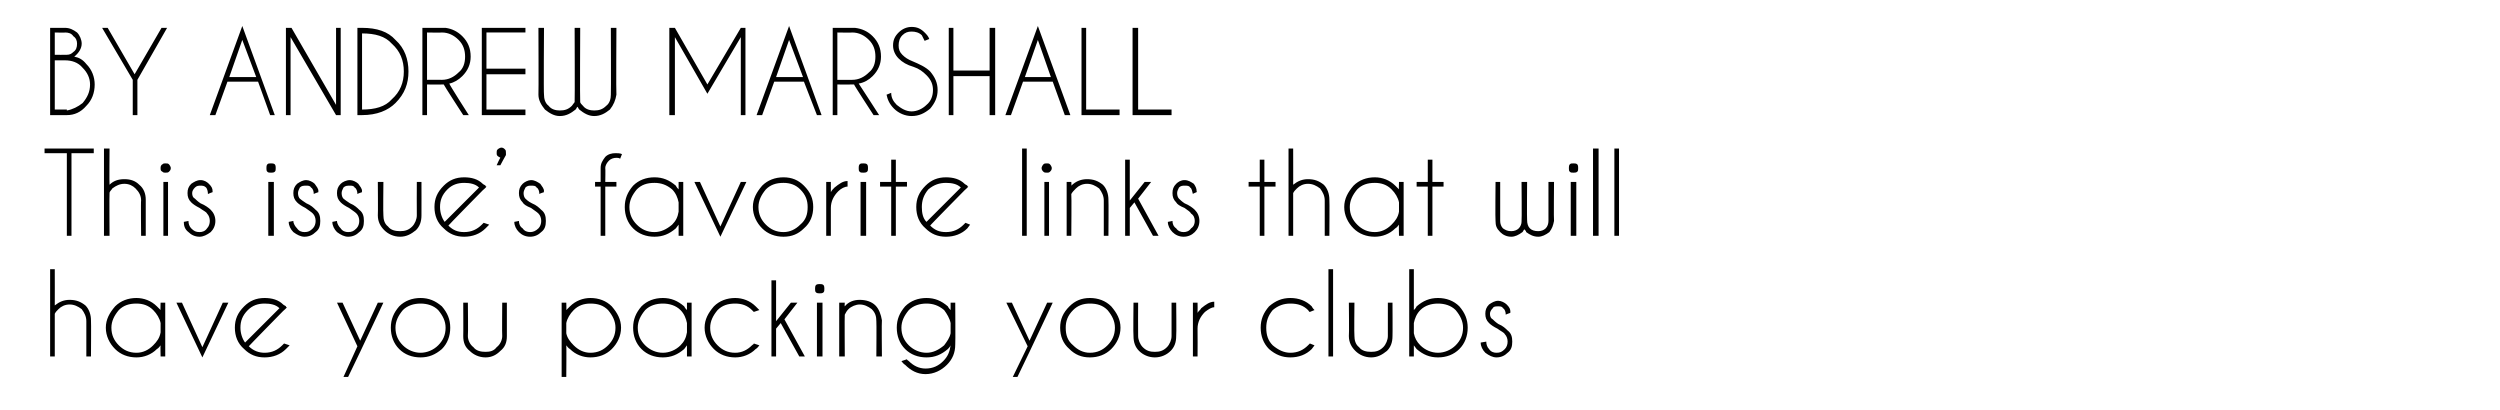 <?xml version="1.0" standalone="no"?>
<!DOCTYPE svg PUBLIC "-//W3C//DTD SVG 1.1//EN" "http://www.w3.org/Graphics/SVG/1.1/DTD/svg11.dtd">
<svg xmlns="http://www.w3.org/2000/svg" version="1.1" width="269.3px" height="44.2px" viewBox="0 -3 269.3 44.2" style="top:-3px">
  <desc>BY ANDREW MARSHALL This issue s favorite links that will have you packing your clubs</desc>
  <defs/>
  <g id="Polygon138352">
    <path d="M 5.4 26 L 5.9 26 C 5.9 26 5.91 29.92 5.9 29.9 C 6.4 29.5 6.9 29.3 7.5 29.3 C 8.2 29.3 8.7 29.5 9.2 29.9 C 9.6 30.3 9.8 30.9 9.8 31.5 C 9.83 31.53 9.8 35.4 9.8 35.4 L 9.3 35.4 C 9.3 35.4 9.3 31.57 9.3 31.6 C 9.3 31.1 9.1 30.7 8.8 30.3 C 8.4 30 8 29.8 7.5 29.8 C 7 29.8 6.6 30 6.3 30.3 C 6.1 30.5 6 30.6 5.9 30.8 C 5.91 30.8 5.9 35.4 5.9 35.4 L 5.4 35.4 L 5.4 26 Z M 17.8 35.4 L 17.3 35.4 C 17.3 35.4 17.27 34.2 17.3 34.2 C 17.2 34.3 17.1 34.5 16.9 34.6 C 16.3 35.2 15.5 35.5 14.7 35.5 C 13.8 35.5 13 35.2 12.4 34.6 C 11.8 34 11.4 33.2 11.4 32.3 C 11.4 31.4 11.8 30.7 12.4 30 C 13 29.4 13.8 29.1 14.7 29.1 C 15.5 29.1 16.3 29.4 16.9 30 C 17.1 30.2 17.2 30.3 17.3 30.4 C 17.27 30.44 17.3 29.6 17.3 29.6 L 17.8 29.6 L 17.8 35.4 Z M 16.5 34.2 C 16.9 33.8 17.2 33.4 17.3 32.8 C 17.3 32.8 17.3 31.8 17.3 31.8 C 17.2 31.3 16.9 30.8 16.5 30.4 C 16 29.9 15.4 29.7 14.7 29.7 C 13.9 29.7 13.3 29.9 12.8 30.4 C 12.3 31 12 31.6 12 32.3 C 12 33.1 12.3 33.7 12.8 34.2 C 13.3 34.7 13.9 35 14.7 35 C 15.4 35 16 34.7 16.5 34.2 C 16.5 34.2 16.5 34.2 16.5 34.2 Z M 21.8 34.4 L 24 29.6 L 24.6 29.6 L 21.8 35.5 L 19 29.6 L 19.6 29.6 L 21.8 34.4 Z M 26.8 34.3 C 27.3 34.8 27.9 35 28.5 35 C 29.3 35 29.9 34.7 30.4 34.2 C 30.5 34.1 30.5 34.1 30.6 34 C 30.6 34 31.2 34.2 31.2 34.2 C 31.1 34.3 30.9 34.5 30.8 34.6 C 30.2 35.2 29.4 35.5 28.5 35.5 C 27.6 35.5 26.9 35.2 26.3 34.6 C 25.6 34 25.3 33.2 25.3 32.3 C 25.3 31.4 25.6 30.7 26.3 30 C 26.9 29.4 27.6 29.1 28.5 29.1 C 29.3 29.1 30 29.3 30.5 29.8 C 30.6 29.9 30.7 29.9 30.8 30 C 30.8 30.1 30.9 30.1 30.9 30.1 C 30.91 30.15 30.5 30.5 30.5 30.5 C 30.5 30.5 26.77 34.3 26.8 34.3 Z M 30.1 30.2 C 29.7 29.8 29.1 29.7 28.5 29.7 C 27.8 29.7 27.2 29.9 26.7 30.4 C 26.1 31 25.9 31.6 25.9 32.3 C 25.9 32.9 26.1 33.5 26.4 33.9 C 26.4 33.9 30.1 30.2 30.1 30.2 Z M 38.8 34.9 L 37.5 37.6 L 37 37.6 L 38.5 34.3 L 36.3 29.6 L 36.9 29.6 L 38.8 33.7 L 40.7 29.6 L 41.3 29.6 L 38.8 34.9 L 38.8 34.9 Z M 45.3 29.1 C 46.2 29.1 46.9 29.4 47.6 30 C 48.2 30.7 48.5 31.4 48.5 32.3 C 48.5 33.2 48.2 34 47.6 34.6 C 46.9 35.2 46.2 35.5 45.3 35.5 C 44.4 35.5 43.6 35.2 43 34.6 C 42.4 34 42.1 33.2 42.1 32.3 C 42.1 31.4 42.4 30.7 43 30 C 43.6 29.4 44.4 29.1 45.3 29.1 Z M 45.3 29.7 C 44.6 29.7 43.9 29.9 43.4 30.4 C 42.9 31 42.6 31.6 42.6 32.3 C 42.6 33.1 42.9 33.7 43.4 34.2 C 43.9 34.7 44.6 35 45.3 35 C 46 35 46.7 34.7 47.2 34.2 C 47.7 33.7 48 33.1 48 32.3 C 48 31.6 47.7 31 47.2 30.4 C 46.7 29.9 46 29.7 45.3 29.7 C 45.3 29.7 45.3 29.7 45.3 29.7 Z M 53.9 34.8 C 53.5 35.2 53 35.5 52.3 35.5 C 51.6 35.5 51 35.2 50.6 34.8 C 50.1 34.4 49.9 33.9 49.9 33.2 C 49.92 33.21 49.9 29.6 49.9 29.6 L 50.4 29.6 C 50.4 29.6 50.44 33.16 50.4 33.2 C 50.4 33.6 50.6 34.1 51 34.4 C 51.3 34.8 51.8 34.9 52.3 34.9 C 52.8 34.9 53.2 34.8 53.5 34.4 C 53.9 34.1 54.1 33.6 54.1 33.2 C 54.07 33.16 54.1 29.6 54.1 29.6 L 54.6 29.6 C 54.6 29.6 54.6 33.21 54.6 33.2 C 54.6 33.9 54.4 34.4 53.9 34.8 C 53.9 34.8 53.9 34.8 53.9 34.8 Z M 60.5 29.6 L 61 29.6 C 61 29.6 61.03 30.43 61 30.4 C 61.1 30.3 61.2 30.2 61.4 30 C 62 29.4 62.8 29.1 63.6 29.1 C 64.5 29.1 65.3 29.4 65.9 30 C 66.5 30.7 66.9 31.4 66.9 32.3 C 66.9 33.2 66.5 34 65.9 34.6 C 65.3 35.2 64.5 35.5 63.6 35.5 C 62.8 35.5 62 35.2 61.4 34.6 C 61.2 34.5 61.1 34.3 61 34.2 C 61.03 34.21 61 37.6 61 37.6 L 60.5 37.6 L 60.5 29.6 Z M 61.8 30.4 C 61.4 30.8 61.1 31.3 61 31.8 C 61 31.8 61 32.9 61 32.9 C 61.1 33.4 61.4 33.8 61.8 34.2 C 62.3 34.7 62.9 35 63.6 35 C 64.4 35 65 34.7 65.5 34.2 C 66 33.7 66.3 33.1 66.3 32.3 C 66.3 31.6 66 31 65.5 30.4 C 65 29.9 64.4 29.7 63.6 29.7 C 62.9 29.7 62.3 29.9 61.8 30.4 C 61.8 30.4 61.8 30.4 61.8 30.4 Z M 74.5 35.4 L 74 35.4 C 74 35.4 74 34.2 74 34.2 C 73.9 34.3 73.8 34.5 73.7 34.6 C 73 35.2 72.3 35.5 71.4 35.5 C 70.5 35.5 69.7 35.2 69.1 34.6 C 68.5 34 68.2 33.2 68.2 32.3 C 68.2 31.4 68.5 30.7 69.1 30 C 69.7 29.4 70.5 29.1 71.4 29.1 C 72.3 29.1 73 29.4 73.7 30 C 73.8 30.2 73.9 30.3 74 30.4 C 74 30.44 74 29.6 74 29.6 L 74.5 29.6 L 74.5 35.4 Z M 73.3 34.2 C 73.7 33.8 73.9 33.4 74 32.8 C 74 32.8 74 31.8 74 31.8 C 73.9 31.3 73.7 30.8 73.3 30.4 C 72.8 29.9 72.1 29.7 71.4 29.7 C 70.7 29.7 70 29.9 69.5 30.4 C 69 31 68.7 31.6 68.7 32.3 C 68.7 33.1 69 33.7 69.5 34.2 C 70 34.7 70.7 35 71.4 35 C 72.1 35 72.8 34.7 73.3 34.2 C 73.3 34.2 73.3 34.2 73.3 34.2 Z M 81 34.2 C 81.1 34.1 81.2 34.1 81.2 34 C 81.2 34 81.8 34.2 81.8 34.2 C 81.7 34.3 81.6 34.5 81.4 34.6 C 80.8 35.2 80 35.5 79.2 35.5 C 78.3 35.5 77.5 35.2 76.9 34.6 C 76.3 34 75.9 33.2 75.9 32.3 C 75.9 31.4 76.3 30.7 76.9 30 C 77.5 29.4 78.3 29.1 79.2 29.1 C 80 29.1 80.8 29.4 81.4 30 C 81.6 30.2 81.7 30.3 81.8 30.4 C 81.8 30.4 81.2 30.6 81.2 30.6 C 81.2 30.6 81.1 30.5 81 30.4 C 80.5 29.9 79.9 29.7 79.2 29.7 C 78.4 29.7 77.8 29.9 77.3 30.4 C 76.8 31 76.5 31.6 76.5 32.3 C 76.5 33.1 76.8 33.7 77.3 34.2 C 77.8 34.7 78.4 35 79.2 35 C 79.9 35 80.5 34.7 81 34.2 C 81 34.2 81 34.2 81 34.2 Z M 85.9 29.6 L 84.5 31.4 L 86.7 35.4 L 86.1 35.4 L 84.1 31.8 L 83.6 32.4 L 83.6 35.4 L 83.1 35.4 L 83.1 27.2 L 83.6 27.2 L 83.6 31.6 L 85.2 29.6 L 85.9 29.6 Z M 88.6 29.6 L 88.6 35.4 L 88 35.4 L 88 29.6 L 88.6 29.6 Z M 88.3 27.6 C 88.4 27.6 88.6 27.6 88.7 27.7 C 88.8 27.8 88.8 28 88.8 28.1 C 88.8 28.3 88.8 28.4 88.7 28.5 C 88.6 28.6 88.4 28.6 88.3 28.6 C 88.2 28.6 88 28.6 87.9 28.5 C 87.8 28.4 87.8 28.3 87.8 28.1 C 87.8 28 87.8 27.8 87.9 27.7 C 88 27.6 88.2 27.6 88.3 27.6 C 88.3 27.6 88.3 27.6 88.3 27.6 Z M 91.4 30.3 C 91.2 30.5 91.1 30.7 91 30.9 C 90.97 30.9 91 35.4 91 35.4 L 90.4 35.4 L 90.4 29.6 L 91 29.6 C 91 29.6 90.97 29.99 91 30 C 91.4 29.5 92 29.3 92.6 29.3 C 93.3 29.3 93.9 29.5 94.3 29.9 C 94.7 30.3 94.9 30.9 95 31.5 C 94.96 31.53 95 35.4 95 35.4 L 94.4 35.4 C 94.4 35.4 94.43 31.57 94.4 31.6 C 94.4 31.1 94.3 30.7 93.9 30.3 C 93.5 30 93.1 29.8 92.6 29.8 C 92.2 29.8 91.7 30 91.4 30.3 C 91.4 30.3 91.4 30.3 91.4 30.3 Z M 102.4 31.8 C 102.3 31.3 102 30.8 101.7 30.4 C 101.1 29.9 100.5 29.7 99.8 29.7 C 99.1 29.7 98.4 29.9 97.9 30.4 C 97.4 31 97.1 31.6 97.1 32.3 C 97.1 33.1 97.4 33.7 97.9 34.2 C 98.4 34.7 99.1 35 99.8 35 C 100.5 35 101.1 34.7 101.7 34.2 C 102 33.8 102.3 33.4 102.4 32.9 C 102.4 32.9 102.4 31.8 102.4 31.8 Z M 101.6 35.9 C 102.1 35.4 102.3 34.9 102.4 34.2 C 102.3 34.4 102.2 34.5 102.1 34.6 C 101.4 35.2 100.7 35.5 99.8 35.5 C 98.9 35.5 98.1 35.2 97.5 34.6 C 96.9 34 96.6 33.2 96.6 32.3 C 96.6 31.4 96.9 30.7 97.5 30 C 98.1 29.4 98.9 29.1 99.8 29.1 C 100.7 29.1 101.4 29.4 102.1 30 C 102.2 30.2 102.3 30.3 102.4 30.4 C 102.4 30.44 102.4 29.6 102.4 29.6 L 102.9 29.6 C 102.9 29.6 102.93 34.09 102.9 34.1 C 102.9 35 102.6 35.7 102 36.3 C 101.4 36.9 100.6 37.3 99.7 37.3 C 98.8 37.3 98.1 36.9 97.5 36.3 C 97.3 36.2 97.2 36 97.1 35.9 C 97.1 35.9 97.7 35.7 97.7 35.7 C 97.7 35.8 97.8 35.8 97.9 35.9 C 98.4 36.4 99 36.7 99.7 36.7 C 100.5 36.7 101.1 36.4 101.6 35.9 C 101.6 35.9 101.6 35.9 101.6 35.9 Z M 110.9 34.9 L 109.6 37.6 L 109.1 37.6 L 110.7 34.3 L 108.4 29.6 L 109 29.6 L 110.9 33.7 L 112.8 29.6 L 113.4 29.6 L 110.9 34.9 L 110.9 34.9 Z M 117.4 29.1 C 118.3 29.1 119.1 29.4 119.7 30 C 120.3 30.7 120.7 31.4 120.7 32.3 C 120.7 33.2 120.3 34 119.7 34.6 C 119.1 35.2 118.3 35.5 117.4 35.5 C 116.5 35.5 115.8 35.2 115.2 34.6 C 114.5 34 114.2 33.2 114.2 32.3 C 114.2 31.4 114.5 30.7 115.2 30 C 115.8 29.4 116.5 29.1 117.4 29.1 Z M 117.4 29.7 C 116.7 29.7 116.1 29.9 115.6 30.4 C 115 31 114.8 31.6 114.8 32.3 C 114.8 33.1 115 33.7 115.6 34.2 C 116.1 34.7 116.7 35 117.4 35 C 118.2 35 118.8 34.7 119.3 34.2 C 119.8 33.7 120.1 33.1 120.1 32.3 C 120.1 31.6 119.8 31 119.3 30.4 C 118.8 29.9 118.2 29.7 117.4 29.7 C 117.4 29.7 117.4 29.7 117.4 29.7 Z M 126.1 34.8 C 125.7 35.2 125.1 35.5 124.4 35.5 C 123.7 35.5 123.1 35.2 122.7 34.8 C 122.3 34.4 122.1 33.9 122.1 33.2 C 122.06 33.21 122.1 29.6 122.1 29.6 L 122.6 29.6 C 122.6 29.6 122.58 33.16 122.6 33.2 C 122.6 33.6 122.8 34.1 123.1 34.4 C 123.5 34.8 123.9 34.9 124.4 34.9 C 124.9 34.9 125.3 34.8 125.7 34.4 C 126 34.1 126.2 33.6 126.2 33.2 C 126.21 33.16 126.2 29.6 126.2 29.6 L 126.7 29.6 C 126.7 29.6 126.74 33.21 126.7 33.2 C 126.7 33.9 126.5 34.4 126.1 34.8 C 126.1 34.8 126.1 34.8 126.1 34.8 Z M 128.5 29.6 L 129 29.6 C 129 29.6 129.02 30.67 129 30.7 C 129.1 30.5 129.3 30.4 129.4 30.2 C 129.9 29.8 130.3 29.5 130.8 29.5 C 130.8 29.5 130.8 30.1 130.8 30.1 C 130.5 30.1 130.2 30.3 129.8 30.6 C 129.3 31.1 129 31.7 129 32.4 C 129.02 32.4 129 35.4 129 35.4 L 128.5 35.4 L 128.5 29.6 Z M 140.9 34.2 C 141 34.1 141 34.1 141.1 34 C 141.1 34 141.6 34.2 141.6 34.2 C 141.5 34.3 141.4 34.5 141.3 34.6 C 140.7 35.2 139.9 35.5 139 35.5 C 138.1 35.5 137.4 35.2 136.7 34.6 C 136.1 34 135.8 33.2 135.8 32.3 C 135.8 31.4 136.1 30.7 136.7 30 C 137.4 29.4 138.1 29.1 139 29.1 C 139.9 29.1 140.7 29.4 141.3 30 C 141.4 30.2 141.5 30.3 141.6 30.4 C 141.6 30.4 141.1 30.6 141.1 30.6 C 141 30.6 141 30.5 140.9 30.4 C 140.4 29.9 139.8 29.7 139 29.7 C 138.3 29.7 137.7 29.9 137.1 30.4 C 136.6 31 136.4 31.6 136.4 32.3 C 136.4 33.1 136.6 33.7 137.1 34.2 C 137.7 34.7 138.3 35 139 35 C 139.8 35 140.4 34.7 140.9 34.2 C 140.9 34.2 140.9 34.2 140.9 34.2 Z M 143.6 26 L 143.6 35.4 L 143.1 35.4 L 143.1 26 L 143.6 26 Z M 149.4 34.8 C 148.9 35.2 148.4 35.5 147.7 35.5 C 147 35.5 146.4 35.2 146 34.8 C 145.6 34.4 145.3 33.9 145.3 33.2 C 145.34 33.21 145.3 29.6 145.3 29.6 L 145.9 29.6 C 145.9 29.6 145.86 33.16 145.9 33.2 C 145.9 33.6 146 34.1 146.4 34.4 C 146.7 34.8 147.2 34.9 147.7 34.9 C 148.2 34.9 148.6 34.8 149 34.4 C 149.3 34.1 149.5 33.6 149.5 33.2 C 149.49 33.16 149.5 29.6 149.5 29.6 L 150 29.6 C 150 29.6 150.02 33.21 150 33.2 C 150 33.9 149.8 34.4 149.4 34.8 C 149.4 34.8 149.4 34.8 149.4 34.8 Z M 151.8 26 L 152.3 26 C 152.3 26 152.3 30.43 152.3 30.4 C 152.4 30.3 152.5 30.2 152.6 30 C 153.3 29.4 154 29.1 154.9 29.1 C 155.8 29.1 156.6 29.4 157.2 30 C 157.8 30.7 158.1 31.4 158.1 32.3 C 158.1 33.2 157.8 34 157.2 34.6 C 156.6 35.2 155.8 35.5 154.9 35.5 C 154 35.5 153.3 35.2 152.6 34.6 C 152.5 34.5 152.4 34.3 152.3 34.2 C 152.3 34.21 152.3 35.4 152.3 35.4 L 151.8 35.4 L 151.8 26 Z M 153 30.4 C 152.6 30.8 152.4 31.3 152.3 31.8 C 152.3 31.8 152.3 32.9 152.3 32.9 C 152.4 33.4 152.6 33.8 153 34.2 C 153.5 34.7 154.2 35 154.9 35 C 155.6 35 156.3 34.7 156.8 34.2 C 157.3 33.7 157.6 33.1 157.6 32.3 C 157.6 31.6 157.3 31 156.8 30.4 C 156.3 29.9 155.6 29.7 154.9 29.7 C 154.2 29.7 153.5 29.9 153 30.4 C 153 30.4 153 30.4 153 30.4 Z M 162.1 33 C 162 32.8 161.7 32.7 161.3 32.4 C 160.9 32.2 160.6 32 160.4 31.8 C 160.1 31.5 160 31.2 160 30.8 C 160 30.4 160.1 30.1 160.4 29.8 C 160.7 29.6 161 29.4 161.4 29.4 C 161.7 29.4 162.1 29.6 162.3 29.8 C 162.6 30.1 162.7 30.3 162.7 30.6 C 162.67 30.65 162.7 30.7 162.7 30.7 C 162.7 30.7 162.22 30.86 162.2 30.9 C 162.2 30.6 162.1 30.3 161.9 30.2 C 161.8 30 161.6 30 161.4 30 C 161.1 30 160.9 30 160.8 30.2 C 160.6 30.4 160.5 30.6 160.5 30.8 C 160.5 31.1 160.6 31.3 160.8 31.4 C 160.9 31.5 161.1 31.7 161.4 31.9 C 161.9 32.1 162.2 32.4 162.4 32.6 C 162.8 32.9 162.9 33.3 162.9 33.8 C 162.9 34.3 162.8 34.7 162.4 35 C 162.1 35.3 161.7 35.5 161.2 35.5 C 160.8 35.5 160.4 35.3 160 35 C 159.7 34.7 159.5 34.3 159.5 33.9 C 159.5 33.9 160.1 33.8 160.1 33.8 C 160.1 34.1 160.2 34.4 160.4 34.6 C 160.6 34.9 160.9 35 161.2 35 C 161.6 35 161.8 34.9 162.1 34.6 C 162.3 34.4 162.4 34.1 162.4 33.8 C 162.4 33.5 162.3 33.2 162.1 33 C 162.1 33 162.1 33 162.1 33 Z " stroke="none" fill="#000"/>
  </g>
  <g id="Polygon138351">
    <path d="M 7.7 13.5 L 7.7 22.4 L 7.2 22.4 L 7.2 13.5 L 4.8 13.5 L 4.8 13 L 10.1 13 L 10.1 13.5 L 7.7 13.5 Z M 11.2 13 L 11.8 13 C 11.8 13 11.77 16.92 11.8 16.9 C 12.2 16.5 12.7 16.3 13.4 16.3 C 14.1 16.3 14.6 16.5 15 16.9 C 15.5 17.3 15.7 17.9 15.7 18.5 C 15.69 18.53 15.7 22.4 15.7 22.4 L 15.2 22.4 C 15.2 22.4 15.16 18.57 15.2 18.6 C 15.2 18.1 15 17.7 14.6 17.3 C 14.3 17 13.9 16.8 13.4 16.8 C 12.9 16.8 12.5 17 12.1 17.3 C 12 17.5 11.8 17.6 11.8 17.8 C 11.77 17.8 11.8 22.4 11.8 22.4 L 11.2 22.4 L 11.2 13 Z M 18.1 16.6 L 18.1 22.4 L 17.6 22.4 L 17.6 16.6 L 18.1 16.6 Z M 17.8 14.6 C 18 14.6 18.1 14.6 18.2 14.7 C 18.3 14.8 18.4 15 18.4 15.1 C 18.4 15.3 18.3 15.4 18.2 15.5 C 18.1 15.6 18 15.6 17.8 15.6 C 17.7 15.6 17.6 15.6 17.5 15.5 C 17.3 15.4 17.3 15.3 17.3 15.1 C 17.3 15 17.3 14.8 17.5 14.7 C 17.6 14.6 17.7 14.6 17.8 14.6 C 17.8 14.6 17.8 14.6 17.8 14.6 Z M 22.3 20 C 22.2 19.8 21.9 19.7 21.5 19.4 C 21.1 19.2 20.8 19 20.6 18.8 C 20.3 18.5 20.2 18.2 20.2 17.8 C 20.2 17.4 20.3 17.1 20.6 16.8 C 20.9 16.6 21.2 16.4 21.6 16.4 C 22 16.4 22.3 16.6 22.5 16.8 C 22.8 17.1 22.9 17.3 22.9 17.6 C 22.9 17.65 22.9 17.7 22.9 17.7 C 22.9 17.7 22.44 17.86 22.4 17.9 C 22.4 17.6 22.3 17.3 22.2 17.2 C 22 17 21.8 17 21.6 17 C 21.4 17 21.2 17 21 17.2 C 20.8 17.4 20.7 17.6 20.7 17.8 C 20.7 18.1 20.8 18.3 21 18.4 C 21.1 18.5 21.3 18.7 21.6 18.9 C 22.1 19.1 22.5 19.4 22.7 19.6 C 23 19.9 23.2 20.3 23.2 20.8 C 23.2 21.3 23 21.7 22.7 22 C 22.3 22.3 21.9 22.5 21.5 22.5 C 21 22.5 20.6 22.3 20.3 22 C 19.9 21.7 19.8 21.3 19.8 20.9 C 19.8 20.9 20.3 20.8 20.3 20.8 C 20.3 21.1 20.4 21.4 20.6 21.6 C 20.9 21.9 21.1 22 21.5 22 C 21.8 22 22.1 21.9 22.3 21.6 C 22.5 21.4 22.6 21.1 22.6 20.8 C 22.6 20.5 22.5 20.2 22.3 20 C 22.3 20 22.3 20 22.3 20 Z M 29.5 16.6 L 29.5 22.4 L 28.9 22.4 L 28.9 16.6 L 29.5 16.6 Z M 29.2 14.6 C 29.3 14.6 29.5 14.6 29.6 14.7 C 29.7 14.8 29.7 15 29.7 15.1 C 29.7 15.3 29.7 15.4 29.6 15.5 C 29.5 15.6 29.3 15.6 29.2 15.6 C 29 15.6 28.9 15.6 28.8 15.5 C 28.7 15.4 28.7 15.3 28.7 15.1 C 28.7 15 28.7 14.8 28.8 14.7 C 28.9 14.6 29 14.6 29.2 14.6 C 29.2 14.6 29.2 14.6 29.2 14.6 Z M 33.7 20 C 33.5 19.8 33.3 19.7 32.9 19.4 C 32.5 19.2 32.2 19 32 18.8 C 31.7 18.5 31.6 18.2 31.6 17.8 C 31.6 17.4 31.7 17.1 32 16.8 C 32.3 16.6 32.6 16.4 33 16.4 C 33.3 16.4 33.7 16.6 33.9 16.8 C 34.1 17.1 34.3 17.3 34.3 17.6 C 34.27 17.65 34.3 17.7 34.3 17.7 C 34.3 17.7 33.81 17.86 33.8 17.9 C 33.8 17.6 33.7 17.3 33.5 17.2 C 33.4 17 33.2 17 33 17 C 32.7 17 32.5 17 32.3 17.2 C 32.2 17.4 32.1 17.6 32.1 17.8 C 32.1 18.1 32.2 18.3 32.3 18.4 C 32.4 18.5 32.7 18.7 33 18.9 C 33.5 19.1 33.8 19.4 34 19.6 C 34.4 19.9 34.5 20.3 34.5 20.8 C 34.5 21.3 34.4 21.7 34 22 C 33.7 22.3 33.3 22.5 32.8 22.5 C 32.4 22.5 32 22.3 31.6 22 C 31.3 21.7 31.1 21.3 31.1 20.9 C 31.1 20.9 31.6 20.8 31.6 20.8 C 31.6 21.1 31.8 21.4 32 21.6 C 32.2 21.9 32.5 22 32.8 22 C 33.2 22 33.4 21.9 33.7 21.6 C 33.9 21.4 34 21.1 34 20.8 C 34 20.5 33.9 20.2 33.7 20 C 33.7 20 33.7 20 33.7 20 Z M 38.4 20 C 38.2 19.8 38 19.7 37.6 19.4 C 37.2 19.2 36.9 19 36.7 18.8 C 36.4 18.5 36.3 18.2 36.3 17.8 C 36.3 17.4 36.4 17.1 36.7 16.8 C 36.9 16.6 37.3 16.4 37.7 16.4 C 38 16.4 38.4 16.6 38.6 16.8 C 38.8 17.1 39 17.3 39 17.6 C 38.96 17.65 39 17.7 39 17.7 C 39 17.7 38.51 17.86 38.5 17.9 C 38.5 17.6 38.4 17.3 38.2 17.2 C 38.1 17 37.9 17 37.7 17 C 37.4 17 37.2 17 37 17.2 C 36.9 17.4 36.8 17.6 36.8 17.8 C 36.8 18.1 36.9 18.3 37 18.4 C 37.1 18.5 37.4 18.7 37.7 18.9 C 38.2 19.1 38.5 19.4 38.7 19.6 C 39.1 19.9 39.2 20.3 39.2 20.8 C 39.2 21.3 39.1 21.7 38.7 22 C 38.4 22.3 38 22.5 37.5 22.5 C 37.1 22.5 36.7 22.3 36.3 22 C 36 21.7 35.8 21.3 35.8 20.9 C 35.8 20.9 36.3 20.8 36.3 20.8 C 36.3 21.1 36.5 21.4 36.7 21.6 C 36.9 21.9 37.2 22 37.5 22 C 37.9 22 38.1 21.9 38.4 21.6 C 38.6 21.4 38.7 21.1 38.7 20.8 C 38.7 20.5 38.6 20.2 38.4 20 C 38.4 20 38.4 20 38.4 20 Z M 44.8 21.8 C 44.3 22.2 43.8 22.5 43.1 22.5 C 42.4 22.5 41.8 22.2 41.4 21.8 C 41 21.4 40.7 20.9 40.7 20.2 C 40.73 20.21 40.7 16.6 40.7 16.6 L 41.3 16.6 C 41.3 16.6 41.26 20.16 41.3 20.2 C 41.3 20.6 41.4 21.1 41.8 21.4 C 42.1 21.8 42.6 21.9 43.1 21.9 C 43.6 21.9 44 21.8 44.4 21.4 C 44.7 21.1 44.9 20.6 44.9 20.2 C 44.88 20.16 44.9 16.6 44.9 16.6 L 45.4 16.6 C 45.4 16.6 45.41 20.21 45.4 20.2 C 45.4 20.9 45.2 21.4 44.8 21.8 C 44.8 21.8 44.8 21.8 44.8 21.8 Z M 48.3 21.3 C 48.8 21.8 49.3 22 50 22 C 50.8 22 51.4 21.7 51.9 21.2 C 52 21.1 52 21.1 52.1 21 C 52.1 21 52.7 21.2 52.7 21.2 C 52.6 21.3 52.4 21.5 52.3 21.6 C 51.7 22.2 50.9 22.5 50 22.5 C 49.1 22.5 48.4 22.2 47.8 21.6 C 47.1 21 46.8 20.2 46.8 19.3 C 46.8 18.4 47.1 17.7 47.8 17 C 48.4 16.4 49.1 16.1 50 16.1 C 50.8 16.1 51.5 16.3 52 16.8 C 52.1 16.9 52.2 16.9 52.3 17 C 52.3 17.1 52.4 17.1 52.4 17.1 C 52.41 17.15 52 17.5 52 17.5 C 52 17.5 48.26 21.3 48.3 21.3 Z M 51.6 17.2 C 51.2 16.8 50.6 16.7 50 16.7 C 49.3 16.7 48.7 16.9 48.2 17.4 C 47.6 18 47.4 18.6 47.4 19.3 C 47.4 19.9 47.6 20.5 47.9 20.9 C 47.9 20.9 51.6 17.2 51.6 17.2 Z M 53.9 14 C 53.8 13.9 53.7 13.9 53.6 13.8 C 53.5 13.7 53.5 13.6 53.5 13.5 C 53.5 13.3 53.5 13.2 53.6 13.1 C 53.7 13 53.9 12.9 54 12.9 C 54.2 12.9 54.3 13 54.4 13.1 C 54.5 13.2 54.5 13.3 54.5 13.5 C 54.5 13.5 54.5 13.6 54.5 13.7 C 54.49 13.69 53.9 14.8 53.9 14.8 L 53.5 14.8 C 53.5 14.8 53.87 13.97 53.9 14 Z M 58 20 C 57.8 19.8 57.6 19.7 57.2 19.4 C 56.7 19.2 56.4 19 56.3 18.8 C 56 18.5 55.9 18.2 55.9 17.8 C 55.9 17.4 56 17.1 56.3 16.8 C 56.5 16.6 56.9 16.4 57.2 16.4 C 57.6 16.4 57.9 16.6 58.2 16.8 C 58.4 17.1 58.6 17.3 58.6 17.6 C 58.55 17.65 58.6 17.7 58.6 17.7 C 58.6 17.7 58.1 17.86 58.1 17.9 C 58.1 17.6 58 17.3 57.8 17.2 C 57.7 17 57.5 17 57.2 17 C 57 17 56.8 17 56.6 17.2 C 56.5 17.4 56.4 17.6 56.4 17.8 C 56.4 18.1 56.5 18.3 56.6 18.4 C 56.7 18.5 56.9 18.7 57.3 18.9 C 57.8 19.1 58.1 19.4 58.3 19.6 C 58.7 19.9 58.8 20.3 58.8 20.8 C 58.8 21.3 58.7 21.7 58.3 22 C 58 22.3 57.6 22.5 57.1 22.5 C 56.6 22.5 56.2 22.3 55.9 22 C 55.6 21.7 55.4 21.3 55.4 20.9 C 55.4 20.9 55.9 20.8 55.9 20.8 C 55.9 21.1 56 21.4 56.3 21.6 C 56.5 21.9 56.8 22 57.1 22 C 57.4 22 57.7 21.9 58 21.6 C 58.2 21.4 58.3 21.1 58.3 20.8 C 58.3 20.5 58.2 20.2 58 20 C 58 20 58 20 58 20 Z M 65.2 17.1 L 65.2 22.4 L 64.7 22.4 L 64.7 17.1 L 64.1 17.1 L 64.1 16.6 L 64.7 16.6 C 64.7 16.6 64.7 15.06 64.7 15.1 C 64.7 14.6 64.9 14.3 65.2 13.9 C 65.5 13.6 65.9 13.5 66.3 13.5 C 66.5 13.5 66.8 13.5 67 13.6 C 67 13.6 66.8 14.1 66.8 14.1 C 66.7 14 66.5 14 66.4 14 C 66.1 14 65.8 14.1 65.6 14.3 C 65.4 14.5 65.2 14.8 65.2 15.1 C 65.23 15.1 65.2 16.6 65.2 16.6 L 66.4 16.6 L 66.4 17.1 L 65.2 17.1 Z M 73.6 22.4 L 73.1 22.4 C 73.1 22.4 73.1 21.2 73.1 21.2 C 73 21.3 72.9 21.5 72.8 21.6 C 72.1 22.2 71.4 22.5 70.5 22.5 C 69.6 22.5 68.8 22.2 68.2 21.6 C 67.6 21 67.3 20.2 67.3 19.3 C 67.3 18.4 67.6 17.7 68.2 17 C 68.8 16.4 69.6 16.1 70.5 16.1 C 71.4 16.1 72.1 16.4 72.8 17 C 72.9 17.2 73 17.3 73.1 17.4 C 73.1 17.44 73.1 16.6 73.1 16.6 L 73.6 16.6 L 73.6 22.4 Z M 72.4 21.2 C 72.8 20.8 73 20.4 73.1 19.8 C 73.1 19.8 73.1 18.8 73.1 18.8 C 73 18.3 72.8 17.8 72.4 17.4 C 71.8 16.9 71.2 16.7 70.5 16.7 C 69.7 16.7 69.1 16.9 68.6 17.4 C 68.1 18 67.8 18.6 67.8 19.3 C 67.8 20.1 68.1 20.7 68.6 21.2 C 69.1 21.7 69.7 22 70.5 22 C 71.2 22 71.8 21.7 72.4 21.2 C 72.4 21.2 72.4 21.2 72.4 21.2 Z M 77.6 21.4 L 79.8 16.6 L 80.4 16.6 L 77.6 22.5 L 74.8 16.6 L 75.4 16.6 L 77.6 21.4 Z M 84.4 16.1 C 85.3 16.1 86 16.4 86.6 17 C 87.3 17.7 87.6 18.4 87.6 19.3 C 87.6 20.2 87.3 21 86.6 21.6 C 86 22.2 85.3 22.5 84.4 22.5 C 83.5 22.5 82.7 22.2 82.1 21.6 C 81.5 21 81.1 20.2 81.1 19.3 C 81.1 18.4 81.5 17.7 82.1 17 C 82.7 16.4 83.5 16.1 84.4 16.1 Z M 84.4 16.7 C 83.6 16.7 83 16.9 82.5 17.4 C 82 18 81.7 18.6 81.7 19.3 C 81.7 20.1 82 20.7 82.5 21.2 C 83 21.7 83.6 22 84.4 22 C 85.1 22 85.7 21.7 86.2 21.2 C 86.8 20.7 87 20.1 87 19.3 C 87 18.6 86.8 18 86.2 17.4 C 85.7 16.9 85.1 16.7 84.4 16.7 C 84.4 16.7 84.4 16.7 84.4 16.7 Z M 89 16.6 L 89.5 16.6 C 89.5 16.6 89.51 17.67 89.5 17.7 C 89.6 17.5 89.7 17.4 89.9 17.2 C 90.4 16.8 90.8 16.5 91.3 16.5 C 91.3 16.5 91.3 17.1 91.3 17.1 C 91 17.1 90.6 17.3 90.3 17.6 C 89.8 18.1 89.5 18.7 89.5 19.4 C 89.51 19.4 89.5 22.4 89.5 22.4 L 89 22.4 L 89 16.6 Z M 93.3 16.6 L 93.3 22.4 L 92.7 22.4 L 92.7 16.6 L 93.3 16.6 Z M 93 14.6 C 93.1 14.6 93.3 14.6 93.4 14.7 C 93.5 14.8 93.5 15 93.5 15.1 C 93.5 15.3 93.5 15.4 93.4 15.5 C 93.3 15.6 93.1 15.6 93 15.6 C 92.8 15.6 92.7 15.6 92.6 15.5 C 92.5 15.4 92.5 15.3 92.5 15.1 C 92.5 15 92.5 14.8 92.6 14.7 C 92.7 14.6 92.8 14.6 93 14.6 C 93 14.6 93 14.6 93 14.6 Z M 96 16.6 L 96 14.2 L 96.5 14.2 L 96.5 16.6 L 97.7 16.6 L 97.7 17.1 L 96.5 17.1 L 96.5 22.4 L 96 22.4 L 96 17.1 L 94.8 17.1 L 94.8 16.6 L 96 16.6 Z M 100.2 21.3 C 100.7 21.8 101.2 22 101.9 22 C 102.7 22 103.3 21.7 103.8 21.2 C 103.9 21.1 103.9 21.1 104 21 C 104 21 104.5 21.2 104.5 21.2 C 104.4 21.3 104.3 21.5 104.2 21.6 C 103.6 22.2 102.8 22.5 101.9 22.5 C 101 22.5 100.3 22.2 99.7 21.6 C 99 21 98.7 20.2 98.7 19.3 C 98.7 18.4 99 17.7 99.7 17 C 100.3 16.4 101 16.1 101.9 16.1 C 102.7 16.1 103.4 16.3 103.9 16.8 C 104 16.9 104.1 16.9 104.2 17 C 104.2 17.1 104.3 17.1 104.3 17.1 C 104.3 17.15 103.9 17.5 103.9 17.5 C 103.9 17.5 100.15 21.3 100.2 21.3 Z M 103.5 17.2 C 103.1 16.8 102.5 16.7 101.9 16.7 C 101.2 16.7 100.6 16.9 100 17.4 C 99.5 18 99.3 18.6 99.3 19.3 C 99.3 19.9 99.4 20.5 99.8 20.9 C 99.8 20.9 103.5 17.2 103.5 17.2 Z M 110.6 13 L 110.6 22.4 L 110.1 22.4 L 110.1 13 L 110.6 13 Z M 113 16.6 L 113 22.4 L 112.5 22.4 L 112.5 16.6 L 113 16.6 Z M 112.8 14.6 C 112.9 14.6 113 14.6 113.1 14.7 C 113.2 14.8 113.3 15 113.3 15.1 C 113.3 15.3 113.2 15.4 113.1 15.5 C 113 15.6 112.9 15.6 112.8 15.6 C 112.6 15.6 112.5 15.6 112.4 15.5 C 112.3 15.4 112.2 15.3 112.2 15.1 C 112.2 15 112.3 14.8 112.4 14.7 C 112.5 14.6 112.6 14.6 112.8 14.6 C 112.8 14.6 112.8 14.6 112.8 14.6 Z M 115.9 17.3 C 115.7 17.5 115.5 17.7 115.4 17.9 C 115.44 17.9 115.4 22.4 115.4 22.4 L 114.9 22.4 L 114.9 16.6 L 115.4 16.6 C 115.4 16.6 115.44 16.99 115.4 17 C 115.9 16.5 116.5 16.3 117.1 16.3 C 117.8 16.3 118.3 16.5 118.8 16.9 C 119.2 17.3 119.4 17.9 119.4 18.5 C 119.43 18.53 119.4 22.4 119.4 22.4 L 118.9 22.4 C 118.9 22.4 118.9 18.57 118.9 18.6 C 118.9 18.1 118.7 17.7 118.4 17.3 C 118 17 117.6 16.8 117.1 16.8 C 116.6 16.8 116.2 17 115.9 17.3 C 115.9 17.3 115.9 17.3 115.9 17.3 Z M 124 16.6 L 122.6 18.4 L 124.8 22.4 L 124.2 22.4 L 122.2 18.8 L 121.7 19.4 L 121.7 22.4 L 121.2 22.4 L 121.2 14.2 L 121.7 14.2 L 121.7 18.6 L 123.3 16.6 L 124 16.6 Z M 128.3 20 C 128.2 19.8 128 19.7 127.6 19.4 C 127.1 19.2 126.8 19 126.7 18.8 C 126.4 18.5 126.3 18.2 126.3 17.8 C 126.3 17.4 126.4 17.1 126.7 16.8 C 126.9 16.6 127.2 16.4 127.6 16.4 C 128 16.4 128.3 16.6 128.6 16.8 C 128.8 17.1 128.9 17.3 128.9 17.6 C 128.94 17.65 128.9 17.7 128.9 17.7 C 128.9 17.7 128.48 17.86 128.5 17.9 C 128.4 17.6 128.4 17.3 128.2 17.2 C 128.1 17 127.9 17 127.6 17 C 127.4 17 127.2 17 127 17.2 C 126.9 17.4 126.8 17.6 126.8 17.8 C 126.8 18.1 126.9 18.3 127 18.4 C 127.1 18.5 127.3 18.7 127.6 18.9 C 128.1 19.1 128.5 19.4 128.7 19.6 C 129 19.9 129.2 20.3 129.2 20.8 C 129.2 21.3 129 21.7 128.7 22 C 128.4 22.3 128 22.5 127.5 22.5 C 127 22.5 126.6 22.3 126.3 22 C 126 21.7 125.8 21.3 125.8 20.9 C 125.8 20.9 126.3 20.8 126.3 20.8 C 126.3 21.1 126.4 21.4 126.7 21.6 C 126.9 21.9 127.2 22 127.5 22 C 127.8 22 128.1 21.9 128.3 21.6 C 128.6 21.4 128.7 21.1 128.7 20.8 C 128.7 20.5 128.6 20.2 128.3 20 C 128.3 20 128.3 20 128.3 20 Z M 135.7 16.6 L 135.7 14.2 L 136.2 14.2 L 136.2 16.6 L 137.4 16.6 L 137.4 17.1 L 136.2 17.1 L 136.2 22.4 L 135.7 22.4 L 135.7 17.1 L 134.5 17.1 L 134.5 16.6 L 135.7 16.6 Z M 138.8 13 L 139.3 13 C 139.3 13 139.31 16.92 139.3 16.9 C 139.8 16.5 140.3 16.3 140.9 16.3 C 141.6 16.3 142.1 16.5 142.6 16.9 C 143 17.3 143.2 17.9 143.2 18.5 C 143.23 18.53 143.2 22.4 143.2 22.4 L 142.7 22.4 C 142.7 22.4 142.7 18.57 142.7 18.6 C 142.7 18.1 142.5 17.7 142.2 17.3 C 141.8 17 141.4 16.8 140.9 16.8 C 140.4 16.8 140 17 139.7 17.3 C 139.5 17.5 139.4 17.6 139.3 17.8 C 139.31 17.8 139.3 22.4 139.3 22.4 L 138.8 22.4 L 138.8 13 Z M 151.2 22.4 L 150.7 22.4 C 150.7 22.4 150.67 21.2 150.7 21.2 C 150.6 21.3 150.5 21.5 150.3 21.6 C 149.7 22.2 148.9 22.5 148.1 22.5 C 147.2 22.5 146.4 22.2 145.8 21.6 C 145.2 21 144.8 20.2 144.8 19.3 C 144.8 18.4 145.2 17.7 145.8 17 C 146.4 16.4 147.2 16.1 148.1 16.1 C 148.9 16.1 149.7 16.4 150.3 17 C 150.5 17.2 150.6 17.3 150.7 17.4 C 150.67 17.44 150.7 16.6 150.7 16.6 L 151.2 16.6 L 151.2 22.4 Z M 149.9 21.2 C 150.3 20.8 150.6 20.4 150.7 19.8 C 150.7 19.8 150.7 18.8 150.7 18.8 C 150.6 18.3 150.3 17.8 149.9 17.4 C 149.4 16.9 148.8 16.7 148.1 16.7 C 147.3 16.7 146.7 16.9 146.2 17.4 C 145.7 18 145.4 18.6 145.4 19.3 C 145.4 20.1 145.7 20.7 146.2 21.2 C 146.7 21.7 147.3 22 148.1 22 C 148.8 22 149.4 21.7 149.9 21.2 C 149.9 21.2 149.9 21.2 149.9 21.2 Z M 153.8 16.6 L 153.8 14.2 L 154.3 14.2 L 154.3 16.6 L 155.5 16.6 L 155.5 17.1 L 154.3 17.1 L 154.3 22.4 L 153.8 22.4 L 153.8 17.1 L 152.6 17.1 L 152.6 16.6 L 153.8 16.6 Z M 163.6 21.6 C 163.8 21.4 163.9 21.1 163.9 20.9 C 163.94 20.85 163.9 16.6 163.9 16.6 L 164.5 16.6 C 164.5 16.6 164.47 20.72 164.5 20.7 C 164.5 21.1 164.6 21.4 164.8 21.6 C 165 21.8 165.3 21.9 165.7 21.9 C 166 21.9 166.3 21.8 166.5 21.6 C 166.7 21.4 166.8 21.1 166.8 20.8 C 166.83 20.8 166.8 20.8 166.8 20.8 L 166.8 16.6 L 167.4 16.6 C 167.4 16.6 167.36 20.8 167.4 20.8 C 167.3 21.3 167.2 21.6 166.9 22 C 166.5 22.3 166.1 22.5 165.7 22.5 C 165.2 22.5 164.8 22.3 164.4 22 C 164.4 21.9 164.3 21.8 164.2 21.7 C 164.1 21.8 164.1 21.9 164 22 C 163.6 22.3 163.2 22.5 162.8 22.5 C 162.3 22.5 161.9 22.3 161.6 22 C 161.2 21.6 161.1 21.3 161.1 20.8 C 161.06 20.8 161.1 16.6 161.1 16.6 L 161.6 16.6 L 161.6 20.8 C 161.6 20.8 161.58 20.8 161.6 20.8 C 161.6 21.1 161.7 21.4 161.9 21.6 C 162.2 21.8 162.4 21.9 162.8 21.9 C 163.1 21.9 163.4 21.8 163.6 21.6 C 163.6 21.6 163.6 21.6 163.6 21.6 Z M 169.8 16.6 L 169.8 22.4 L 169.2 22.4 L 169.2 16.6 L 169.8 16.6 Z M 169.5 14.6 C 169.6 14.6 169.8 14.6 169.9 14.7 C 170 14.8 170 15 170 15.1 C 170 15.3 170 15.4 169.9 15.5 C 169.8 15.6 169.6 15.6 169.5 15.6 C 169.3 15.6 169.2 15.6 169.1 15.5 C 169 15.4 169 15.3 169 15.1 C 169 15 169 14.8 169.1 14.7 C 169.2 14.6 169.3 14.6 169.5 14.6 C 169.5 14.6 169.5 14.6 169.5 14.6 Z M 172.2 13 L 172.2 22.4 L 171.6 22.4 L 171.6 13 L 172.2 13 Z M 174.4 13 L 174.4 22.4 L 173.9 22.4 L 173.9 13 L 174.4 13 Z " stroke="none" fill="#000"/>
  </g>
  <g id="Polygon138350">
    <path d="M 7 0 C 7.5 0 7.9 0.2 8.3 0.5 C 8.6 0.8 8.8 1.3 8.8 1.7 C 8.8 2.2 8.5 2.7 8 3.1 C 8.5 3.2 8.9 3.4 9.3 3.9 C 9.9 4.5 10.2 5.3 10.2 6.1 C 10.2 7 9.9 7.8 9.3 8.4 C 8.7 9.1 8 9.4 7.2 9.4 C 7.2 9.37 7.2 9.4 7.2 9.4 L 5.4 9.4 L 5.4 0 C 5.4 0 7.04 0 7 0 Z M 5.9 3.5 L 5.9 8.8 L 7.2 8.8 C 7.2 8.8 7.2 8.85 7.2 8.9 C 7.8 8.8 8.4 8.5 8.9 8.1 C 9.4 7.5 9.7 6.9 9.7 6.1 C 9.7 5.4 9.4 4.8 8.9 4.3 C 8.4 3.7 7.7 3.5 7 3.5 C 7 3.49 5.9 3.5 5.9 3.5 Z M 5.9 0.5 L 5.9 2.9 C 5.9 2.9 7.18 2.92 7.2 2.9 C 7.5 2.9 7.7 2.8 7.9 2.6 C 8.2 2.4 8.3 2.1 8.3 1.7 C 8.3 1.4 8.2 1.1 7.9 0.9 C 7.7 0.6 7.4 0.5 7 0.5 C 7.04 0.53 5.9 0.5 5.9 0.5 Z M 14.3 5.6 L 11 0 L 11.6 0 L 14.5 5 L 17.4 0 L 18 0 L 14.8 5.6 L 14.8 9.4 L 14.3 9.4 L 14.3 5.6 Z M 27.6 5.3 L 26.1 1.3 L 24.7 5.3 L 27.6 5.3 Z M 27.8 5.8 L 24.5 5.8 L 23.2 9.4 L 22.6 9.4 L 26.1 -0.2 L 29.6 9.4 L 29.1 9.4 L 27.8 5.8 Z M 30.8 0 L 31.4 0 L 36.2 8.3 L 36.2 0 L 36.7 0 L 36.7 9.4 L 36.2 9.4 L 31.3 1 L 31.3 9.4 L 30.8 9.4 L 30.8 0 Z M 39 0.6 L 39 8.8 C 39 8.8 39.04 8.83 39 8.8 C 40.4 8.8 41.5 8.5 42.2 7.7 C 43.1 6.9 43.5 5.9 43.5 4.7 C 43.5 3.5 43.1 2.5 42.2 1.7 C 41.5 0.9 40.4 0.6 39 0.6 C 39.04 0.55 39 0.6 39 0.6 Z M 39 0 C 39 0 39.04 0.01 39 0 C 40.6 0 41.8 0.4 42.6 1.3 C 43.6 2.2 44 3.4 44 4.7 C 44 6 43.6 7.1 42.6 8.1 C 41.8 8.9 40.6 9.4 39 9.4 C 39.04 9.36 39 9.4 39 9.4 L 39 9.4 L 38.5 9.4 L 38.5 0 L 39 0 L 39 0 Z M 46 0.5 L 46 5.6 C 46 5.6 47.61 5.59 47.6 5.6 C 48.3 5.6 48.9 5.3 49.4 4.8 C 49.9 4.4 50.1 3.8 50.1 3.1 C 50.1 2.4 49.9 1.8 49.4 1.3 C 48.9 0.8 48.3 0.5 47.6 0.5 C 47.61 0.53 46 0.5 46 0.5 Z M 47.8 6.1 C 47.7 6.1 47.7 6.1 47.6 6.1 C 47.61 6.12 46 6.1 46 6.1 L 46 9.4 L 45.5 9.4 L 45.5 0 C 45.5 0 47.95 0 48 0 C 48.7 0.1 49.3 0.4 49.8 0.9 C 50.4 1.5 50.7 2.2 50.7 3.1 C 50.7 3.9 50.4 4.6 49.8 5.2 C 49.4 5.6 48.9 5.9 48.4 6 C 48.35 6.04 50.5 9.4 50.5 9.4 L 49.9 9.4 C 49.9 9.4 47.77 6.12 47.8 6.1 Z M 56.6 0 L 56.6 0.5 L 52.4 0.5 L 52.4 4.4 L 56.6 4.4 L 56.6 5 L 52.4 5 L 52.4 8.8 L 56.6 8.8 L 56.6 9.4 L 51.9 9.4 L 51.9 0 L 56.6 0 Z M 61.6 8.4 C 61.7 8.3 61.8 8.1 61.9 8 C 61.93 7.97 61.9 0 61.9 0 L 62.5 0 C 62.5 0 62.46 7.97 62.5 8 C 62.5 8.1 62.7 8.3 62.8 8.4 C 63.1 8.8 63.6 8.9 64 8.9 C 64.5 8.9 64.9 8.8 65.3 8.4 C 65.7 8.1 65.8 7.6 65.8 7.2 C 65.83 7.16 65.8 0 65.8 0 L 66.4 0 C 66.4 0 66.36 7.21 66.4 7.2 C 66.3 7.8 66.1 8.3 65.7 8.8 C 65.2 9.2 64.7 9.5 64 9.5 C 63.4 9.5 62.9 9.2 62.4 8.8 C 62.3 8.7 62.3 8.6 62.2 8.5 C 62.1 8.6 62.1 8.7 62 8.8 C 61.5 9.2 61 9.5 60.3 9.5 C 59.7 9.5 59.2 9.2 58.7 8.8 C 58.3 8.3 58 7.8 58 7.2 C 58.03 7.21 58 0 58 0 L 58.6 0 C 58.6 0 58.55 7.16 58.6 7.2 C 58.6 7.6 58.7 8.1 59.1 8.4 C 59.4 8.8 59.9 8.9 60.3 8.9 C 60.8 8.9 61.2 8.8 61.6 8.4 C 61.6 8.4 61.6 8.4 61.6 8.4 Z M 72.7 0 L 76.2 6.1 L 79.8 0 L 80.4 0 L 80.3 0 L 80.3 9.4 L 79.8 9.4 L 79.8 1 L 76.2 7.1 L 72.7 1 L 72.7 9.4 L 72.1 9.4 L 72.1 0 L 72.1 0 L 72.7 0 Z M 86.5 5.3 L 85 1.3 L 83.6 5.3 L 86.5 5.3 Z M 86.6 5.8 L 83.4 5.8 L 82.1 9.4 L 81.5 9.4 L 85 -0.2 L 88.5 9.4 L 88 9.4 L 86.6 5.8 Z M 90.2 0.5 L 90.2 5.6 C 90.2 5.6 91.8 5.59 91.8 5.6 C 92.5 5.6 93.1 5.3 93.6 4.8 C 94.1 4.4 94.3 3.8 94.3 3.1 C 94.3 2.4 94.1 1.8 93.6 1.3 C 93.1 0.8 92.5 0.5 91.8 0.5 C 91.8 0.53 90.2 0.5 90.2 0.5 Z M 92 6.1 C 91.9 6.1 91.9 6.1 91.8 6.1 C 91.8 6.12 90.2 6.1 90.2 6.1 L 90.2 9.4 L 89.7 9.4 L 89.7 0 C 89.7 0 92.14 0 92.1 0 C 92.9 0.1 93.5 0.4 94 0.9 C 94.6 1.5 94.9 2.2 94.9 3.1 C 94.9 3.9 94.6 4.6 94 5.2 C 93.6 5.6 93.1 5.9 92.5 6 C 92.54 6.04 94.7 9.4 94.7 9.4 L 94.1 9.4 C 94.1 9.4 91.96 6.12 92 6.1 Z M 99.8 5.1 C 99.4 4.7 99 4.4 98.4 4.2 C 97.7 4 97.2 3.7 96.8 3.3 C 96.4 2.9 96.2 2.4 96.2 1.9 C 96.2 1.3 96.4 0.9 96.8 0.5 C 97.2 0.1 97.7 -0.1 98.2 -0.1 C 98.8 -0.1 99.2 0.1 99.6 0.5 C 99.8 0.7 100 0.9 100.1 1.2 C 100.1 1.2 99.6 1.4 99.6 1.4 C 99.5 1.2 99.4 1 99.3 0.8 C 99 0.5 98.6 0.4 98.2 0.4 C 97.8 0.4 97.5 0.5 97.2 0.8 C 96.9 1.1 96.8 1.5 96.8 1.9 C 96.8 2.3 96.9 2.6 97.2 2.9 C 97.5 3.2 97.8 3.4 98.3 3.6 C 99 3.9 99.7 4.2 100.2 4.7 C 100.7 5.3 101 5.9 101 6.7 C 101 7.5 100.7 8.1 100.2 8.7 C 99.6 9.2 99 9.5 98.2 9.5 C 97.5 9.5 96.8 9.2 96.3 8.7 C 95.8 8.2 95.6 7.7 95.5 7.2 C 95.5 7.2 96 7 96 7 C 96 7.5 96.2 7.9 96.6 8.3 C 97.1 8.7 97.6 9 98.2 9 C 98.8 9 99.4 8.7 99.8 8.3 C 100.3 7.9 100.5 7.3 100.5 6.7 C 100.5 6.1 100.3 5.6 99.8 5.1 C 99.8 5.1 99.8 5.1 99.8 5.1 Z M 102.7 5.2 L 102.7 9.4 L 102.2 9.4 L 102.2 0 L 102.7 0 L 102.7 4.6 L 106.6 4.6 L 106.6 0 L 107.2 0 L 107.2 9.4 L 106.6 9.4 L 106.6 5.2 L 102.7 5.2 Z M 113.2 5.3 L 111.8 1.3 L 110.4 5.3 L 113.2 5.3 Z M 113.4 5.8 L 110.2 5.8 L 108.9 9.4 L 108.3 9.4 L 111.8 -0.2 L 115.3 9.4 L 114.7 9.4 L 113.4 5.8 Z M 116.5 9.4 L 116.5 0 L 117 0 L 117 8.8 L 120.6 8.8 L 120.6 9.4 L 116.5 9.4 Z M 122 9.4 L 122 0 L 122.6 0 L 122.6 8.8 L 126.2 8.8 L 126.2 9.4 L 122 9.4 Z " stroke="none" fill="#000"/>
  </g>
</svg>